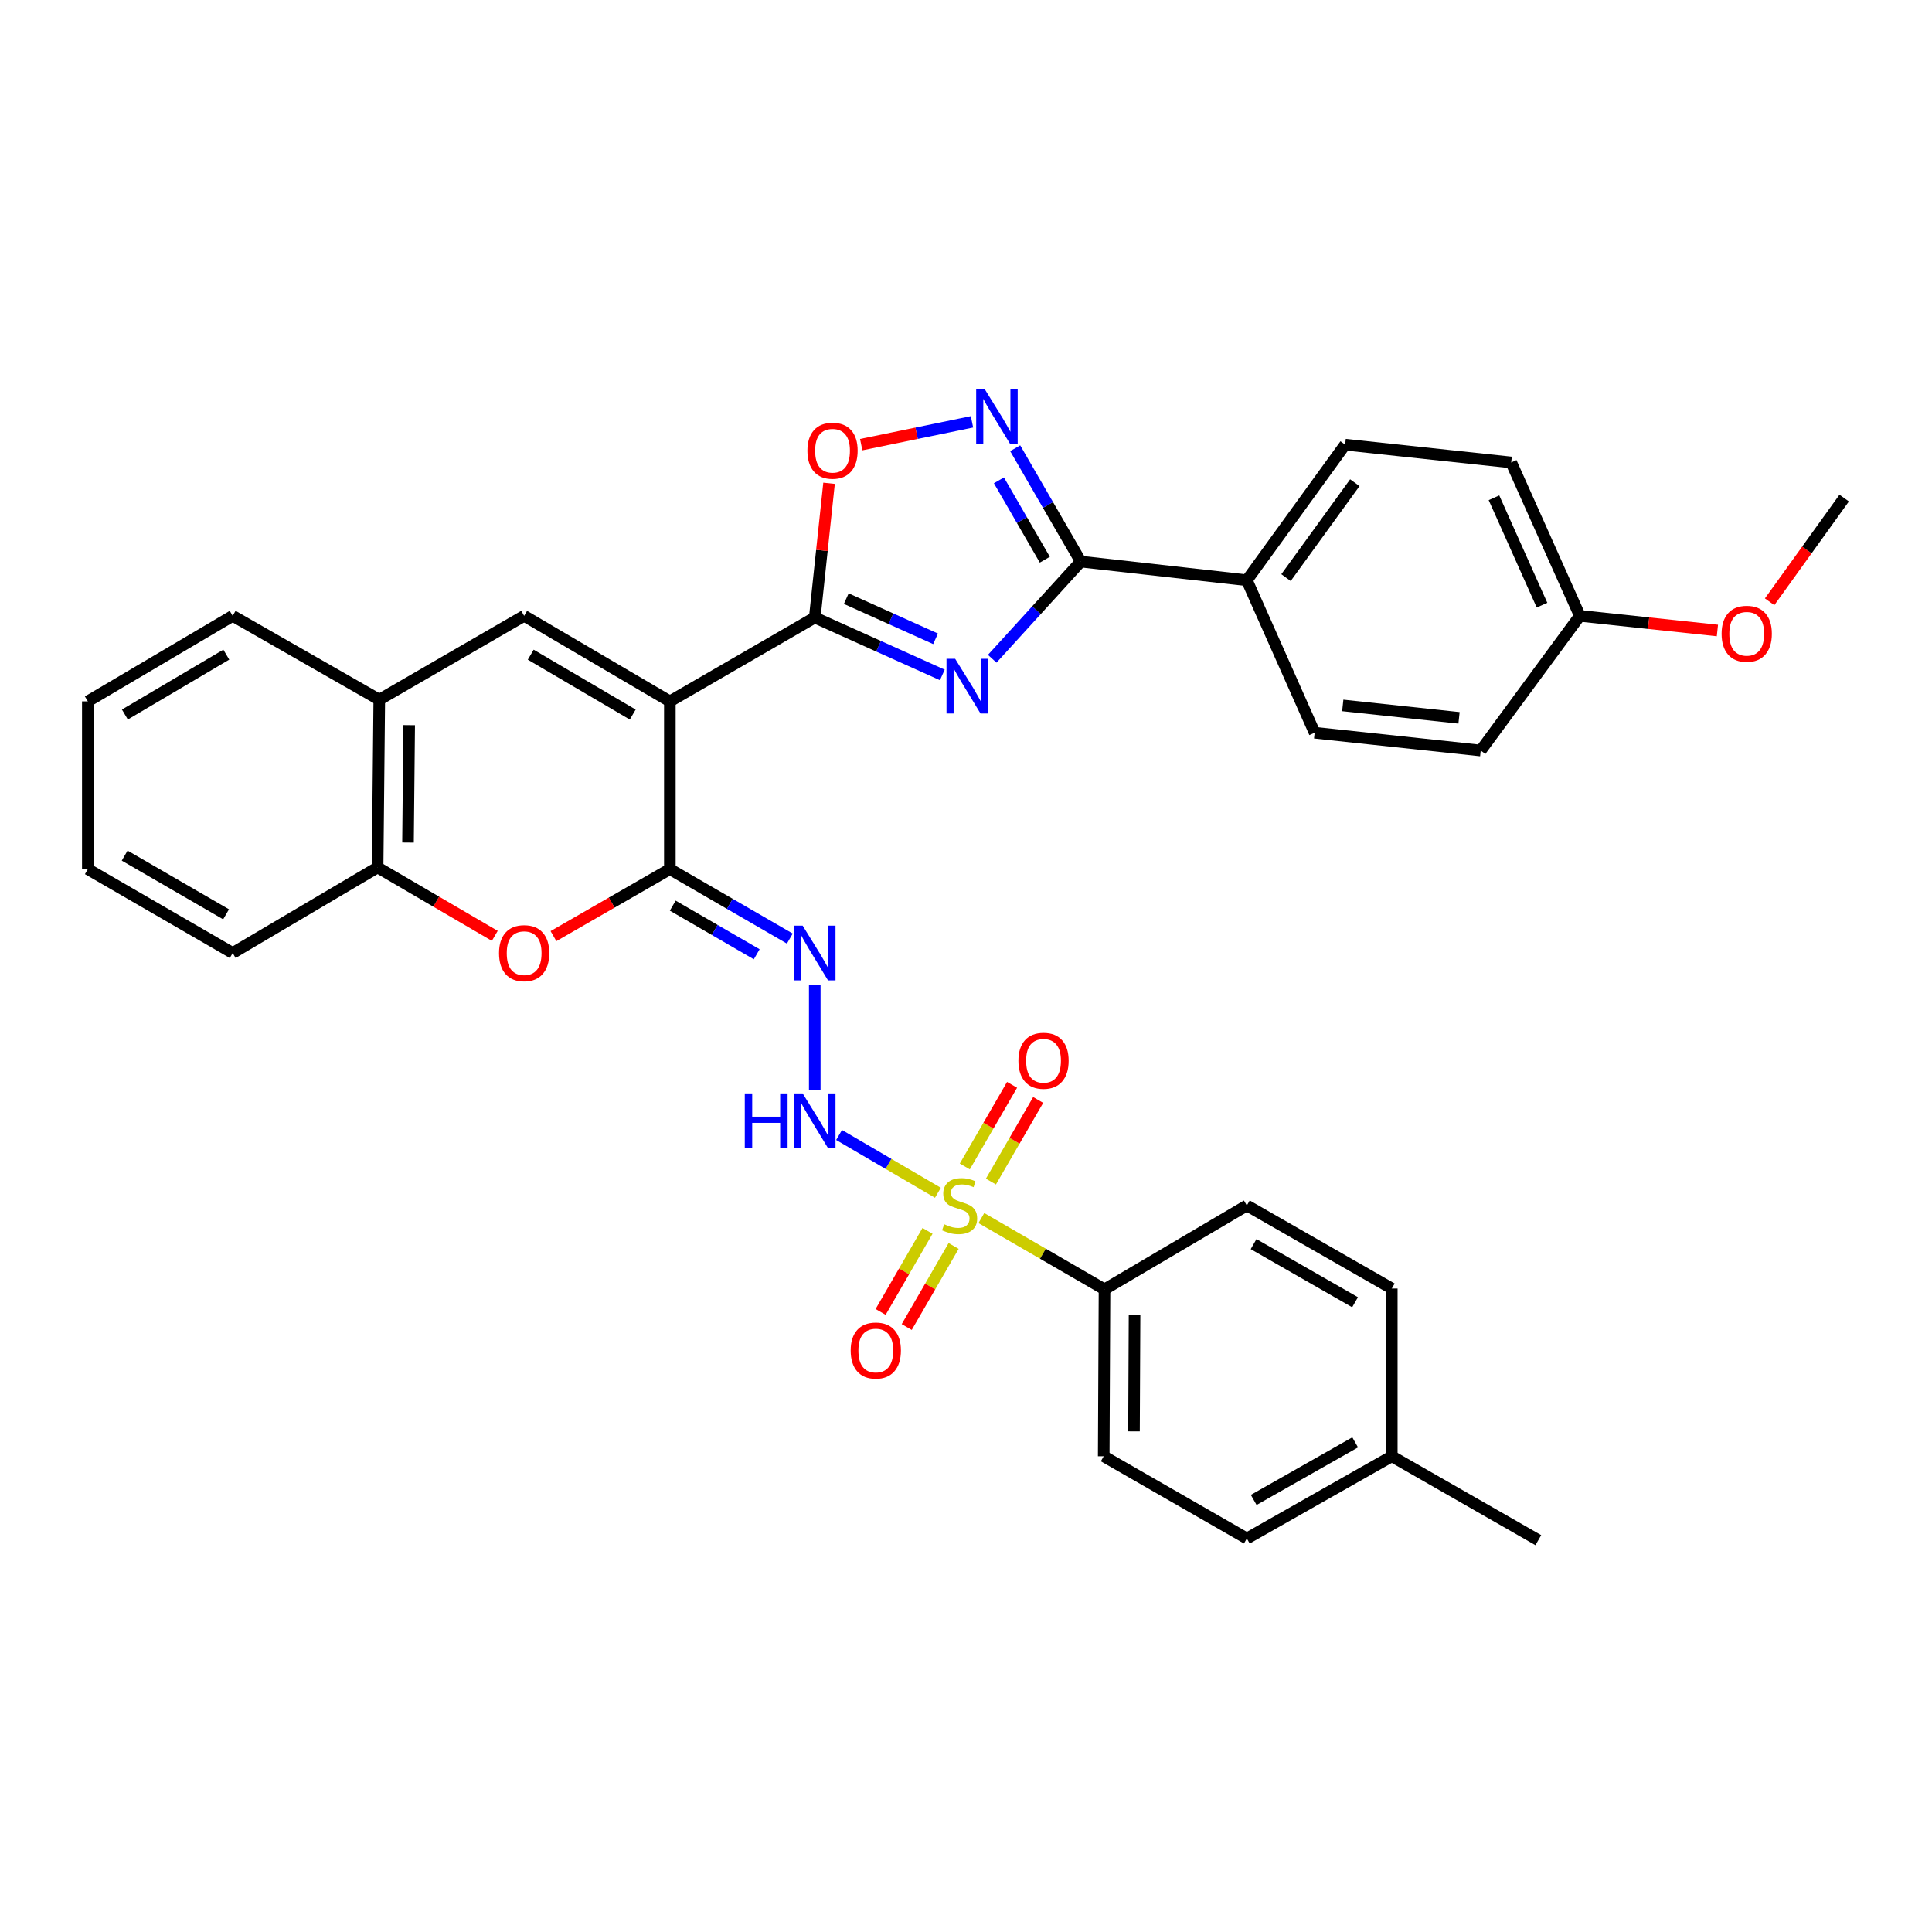 <?xml version='1.0' encoding='iso-8859-1'?>
<svg version='1.1' baseProfile='full'
              xmlns='http://www.w3.org/2000/svg'
                      xmlns:rdkit='http://www.rdkit.org/xml'
                      xmlns:xlink='http://www.w3.org/1999/xlink'
                  xml:space='preserve'
width='1000px' height='1000px' viewBox='0 0 1000 1000'>
<!-- END OF HEADER -->
<rect style='opacity:1.0;fill:#FFFFFF;stroke:none' width='1000' height='1000' x='0' y='0'> </rect>
<path class='bond-2' d='M 346.716,363.03 L 421.719,319.623' style='fill:none;fill-rule:evenodd;stroke:#000000;stroke-width:6px;stroke-linecap:butt;stroke-linejoin:miter;stroke-opacity:1' />
<path class='bond-3' d='M 346.716,363.03 L 346.716,449.863' style='fill:none;fill-rule:evenodd;stroke:#000000;stroke-width:6px;stroke-linecap:butt;stroke-linejoin:miter;stroke-opacity:1' />
<path class='bond-5' d='M 346.716,363.03 L 271.296,318.755' style='fill:none;fill-rule:evenodd;stroke:#000000;stroke-width:6px;stroke-linecap:butt;stroke-linejoin:miter;stroke-opacity:1' />
<path class='bond-5' d='M 327.499,369.852 L 274.706,338.859' style='fill:none;fill-rule:evenodd;stroke:#000000;stroke-width:6px;stroke-linecap:butt;stroke-linejoin:miter;stroke-opacity:1' />
<path class='bond-0' d='M 485.453,617.374 L 459.879,602.419' style='fill:none;fill-rule:evenodd;stroke:#CCCC00;stroke-width:6px;stroke-linecap:butt;stroke-linejoin:miter;stroke-opacity:1' />
<path class='bond-0' d='M 459.879,602.419 L 434.304,587.464' style='fill:none;fill-rule:evenodd;stroke:#0000FF;stroke-width:6px;stroke-linecap:butt;stroke-linejoin:miter;stroke-opacity:1' />
<path class='bond-13' d='M 507.951,630.465 L 539.82,648.918' style='fill:none;fill-rule:evenodd;stroke:#CCCC00;stroke-width:6px;stroke-linecap:butt;stroke-linejoin:miter;stroke-opacity:1' />
<path class='bond-13' d='M 539.82,648.918 L 571.69,667.37' style='fill:none;fill-rule:evenodd;stroke:#000000;stroke-width:6px;stroke-linecap:butt;stroke-linejoin:miter;stroke-opacity:1' />
<path class='bond-14' d='M 480.086,637.091 L 467.948,658.068' style='fill:none;fill-rule:evenodd;stroke:#CCCC00;stroke-width:6px;stroke-linecap:butt;stroke-linejoin:miter;stroke-opacity:1' />
<path class='bond-14' d='M 467.948,658.068 L 455.811,679.045' style='fill:none;fill-rule:evenodd;stroke:#FF0000;stroke-width:6px;stroke-linecap:butt;stroke-linejoin:miter;stroke-opacity:1' />
<path class='bond-14' d='M 493.598,644.909 L 481.461,665.886' style='fill:none;fill-rule:evenodd;stroke:#CCCC00;stroke-width:6px;stroke-linecap:butt;stroke-linejoin:miter;stroke-opacity:1' />
<path class='bond-14' d='M 481.461,665.886 L 469.324,686.864' style='fill:none;fill-rule:evenodd;stroke:#FF0000;stroke-width:6px;stroke-linecap:butt;stroke-linejoin:miter;stroke-opacity:1' />
<path class='bond-15' d='M 512.891,611.579 L 525.122,590.457' style='fill:none;fill-rule:evenodd;stroke:#CCCC00;stroke-width:6px;stroke-linecap:butt;stroke-linejoin:miter;stroke-opacity:1' />
<path class='bond-15' d='M 525.122,590.457 L 537.354,569.336' style='fill:none;fill-rule:evenodd;stroke:#FF0000;stroke-width:6px;stroke-linecap:butt;stroke-linejoin:miter;stroke-opacity:1' />
<path class='bond-15' d='M 499.381,603.756 L 511.613,582.634' style='fill:none;fill-rule:evenodd;stroke:#CCCC00;stroke-width:6px;stroke-linecap:butt;stroke-linejoin:miter;stroke-opacity:1' />
<path class='bond-15' d='M 511.613,582.634 L 523.845,561.512' style='fill:none;fill-rule:evenodd;stroke:#FF0000;stroke-width:6px;stroke-linecap:butt;stroke-linejoin:miter;stroke-opacity:1' />
<path class='bond-1' d='M 487.747,349.339 L 454.733,334.481' style='fill:none;fill-rule:evenodd;stroke:#0000FF;stroke-width:6px;stroke-linecap:butt;stroke-linejoin:miter;stroke-opacity:1' />
<path class='bond-1' d='M 454.733,334.481 L 421.719,319.623' style='fill:none;fill-rule:evenodd;stroke:#000000;stroke-width:6px;stroke-linecap:butt;stroke-linejoin:miter;stroke-opacity:1' />
<path class='bond-1' d='M 484.249,330.646 L 461.14,320.245' style='fill:none;fill-rule:evenodd;stroke:#0000FF;stroke-width:6px;stroke-linecap:butt;stroke-linejoin:miter;stroke-opacity:1' />
<path class='bond-1' d='M 461.14,320.245 L 438.03,309.844' style='fill:none;fill-rule:evenodd;stroke:#000000;stroke-width:6px;stroke-linecap:butt;stroke-linejoin:miter;stroke-opacity:1' />
<path class='bond-4' d='M 513.571,340.967 L 536.486,315.82' style='fill:none;fill-rule:evenodd;stroke:#0000FF;stroke-width:6px;stroke-linecap:butt;stroke-linejoin:miter;stroke-opacity:1' />
<path class='bond-4' d='M 536.486,315.82 L 559.401,290.673' style='fill:none;fill-rule:evenodd;stroke:#000000;stroke-width:6px;stroke-linecap:butt;stroke-linejoin:miter;stroke-opacity:1' />
<path class='bond-10' d='M 421.719,319.623 L 425.418,284.885' style='fill:none;fill-rule:evenodd;stroke:#000000;stroke-width:6px;stroke-linecap:butt;stroke-linejoin:miter;stroke-opacity:1' />
<path class='bond-10' d='M 425.418,284.885 L 429.117,250.147' style='fill:none;fill-rule:evenodd;stroke:#FF0000;stroke-width:6px;stroke-linecap:butt;stroke-linejoin:miter;stroke-opacity:1' />
<path class='bond-7' d='M 346.716,449.863 L 377.764,467.836' style='fill:none;fill-rule:evenodd;stroke:#000000;stroke-width:6px;stroke-linecap:butt;stroke-linejoin:miter;stroke-opacity:1' />
<path class='bond-7' d='M 377.764,467.836 L 408.812,485.808' style='fill:none;fill-rule:evenodd;stroke:#0000FF;stroke-width:6px;stroke-linecap:butt;stroke-linejoin:miter;stroke-opacity:1' />
<path class='bond-7' d='M 348.209,468.766 L 369.943,481.347' style='fill:none;fill-rule:evenodd;stroke:#000000;stroke-width:6px;stroke-linecap:butt;stroke-linejoin:miter;stroke-opacity:1' />
<path class='bond-7' d='M 369.943,481.347 L 391.677,493.928' style='fill:none;fill-rule:evenodd;stroke:#0000FF;stroke-width:6px;stroke-linecap:butt;stroke-linejoin:miter;stroke-opacity:1' />
<path class='bond-9' d='M 346.716,449.863 L 316.594,467.203' style='fill:none;fill-rule:evenodd;stroke:#000000;stroke-width:6px;stroke-linecap:butt;stroke-linejoin:miter;stroke-opacity:1' />
<path class='bond-9' d='M 316.594,467.203 L 286.472,484.544' style='fill:none;fill-rule:evenodd;stroke:#FF0000;stroke-width:6px;stroke-linecap:butt;stroke-linejoin:miter;stroke-opacity:1' />
<path class='bond-16' d='M 559.401,290.673 L 645.366,300.325' style='fill:none;fill-rule:evenodd;stroke:#000000;stroke-width:6px;stroke-linecap:butt;stroke-linejoin:miter;stroke-opacity:1' />
<path class='bond-35' d='M 559.401,290.673 L 542.429,261.343' style='fill:none;fill-rule:evenodd;stroke:#000000;stroke-width:6px;stroke-linecap:butt;stroke-linejoin:miter;stroke-opacity:1' />
<path class='bond-35' d='M 542.429,261.343 L 525.457,232.013' style='fill:none;fill-rule:evenodd;stroke:#0000FF;stroke-width:6px;stroke-linecap:butt;stroke-linejoin:miter;stroke-opacity:1' />
<path class='bond-35' d='M 540.797,289.692 L 528.917,269.161' style='fill:none;fill-rule:evenodd;stroke:#000000;stroke-width:6px;stroke-linecap:butt;stroke-linejoin:miter;stroke-opacity:1' />
<path class='bond-35' d='M 528.917,269.161 L 517.037,248.63' style='fill:none;fill-rule:evenodd;stroke:#0000FF;stroke-width:6px;stroke-linecap:butt;stroke-linejoin:miter;stroke-opacity:1' />
<path class='bond-11' d='M 271.296,318.755 L 196.311,362.163' style='fill:none;fill-rule:evenodd;stroke:#000000;stroke-width:6px;stroke-linecap:butt;stroke-linejoin:miter;stroke-opacity:1' />
<path class='bond-6' d='M 503.098,218.347 L 474.431,224.252' style='fill:none;fill-rule:evenodd;stroke:#0000FF;stroke-width:6px;stroke-linecap:butt;stroke-linejoin:miter;stroke-opacity:1' />
<path class='bond-6' d='M 474.431,224.252 L 445.763,230.157' style='fill:none;fill-rule:evenodd;stroke:#FF0000;stroke-width:6px;stroke-linecap:butt;stroke-linejoin:miter;stroke-opacity:1' />
<path class='bond-8' d='M 421.719,509.61 L 421.719,564.181' style='fill:none;fill-rule:evenodd;stroke:#0000FF;stroke-width:6px;stroke-linecap:butt;stroke-linejoin:miter;stroke-opacity:1' />
<path class='bond-34' d='M 256.1,484.405 L 225.772,466.692' style='fill:none;fill-rule:evenodd;stroke:#FF0000;stroke-width:6px;stroke-linecap:butt;stroke-linejoin:miter;stroke-opacity:1' />
<path class='bond-34' d='M 225.772,466.692 L 195.443,448.979' style='fill:none;fill-rule:evenodd;stroke:#000000;stroke-width:6px;stroke-linecap:butt;stroke-linejoin:miter;stroke-opacity:1' />
<path class='bond-12' d='M 196.311,362.163 L 195.443,448.979' style='fill:none;fill-rule:evenodd;stroke:#000000;stroke-width:6px;stroke-linecap:butt;stroke-linejoin:miter;stroke-opacity:1' />
<path class='bond-12' d='M 211.791,375.341 L 211.184,436.112' style='fill:none;fill-rule:evenodd;stroke:#000000;stroke-width:6px;stroke-linecap:butt;stroke-linejoin:miter;stroke-opacity:1' />
<path class='bond-28' d='M 196.311,362.163 L 120.44,318.755' style='fill:none;fill-rule:evenodd;stroke:#000000;stroke-width:6px;stroke-linecap:butt;stroke-linejoin:miter;stroke-opacity:1' />
<path class='bond-29' d='M 195.443,448.979 L 120.44,493.28' style='fill:none;fill-rule:evenodd;stroke:#000000;stroke-width:6px;stroke-linecap:butt;stroke-linejoin:miter;stroke-opacity:1' />
<path class='bond-17' d='M 571.69,667.37 L 571.282,753.761' style='fill:none;fill-rule:evenodd;stroke:#000000;stroke-width:6px;stroke-linecap:butt;stroke-linejoin:miter;stroke-opacity:1' />
<path class='bond-17' d='M 587.24,680.402 L 586.955,740.876' style='fill:none;fill-rule:evenodd;stroke:#000000;stroke-width:6px;stroke-linecap:butt;stroke-linejoin:miter;stroke-opacity:1' />
<path class='bond-18' d='M 571.69,667.37 L 645.366,623.954' style='fill:none;fill-rule:evenodd;stroke:#000000;stroke-width:6px;stroke-linecap:butt;stroke-linejoin:miter;stroke-opacity:1' />
<path class='bond-19' d='M 645.366,300.325 L 696.25,230.162' style='fill:none;fill-rule:evenodd;stroke:#000000;stroke-width:6px;stroke-linecap:butt;stroke-linejoin:miter;stroke-opacity:1' />
<path class='bond-19' d='M 665.636,298.966 L 701.255,249.851' style='fill:none;fill-rule:evenodd;stroke:#000000;stroke-width:6px;stroke-linecap:butt;stroke-linejoin:miter;stroke-opacity:1' />
<path class='bond-20' d='M 645.366,300.325 L 680.457,379.266' style='fill:none;fill-rule:evenodd;stroke:#000000;stroke-width:6px;stroke-linecap:butt;stroke-linejoin:miter;stroke-opacity:1' />
<path class='bond-25' d='M 571.282,753.761 L 645.366,796.319' style='fill:none;fill-rule:evenodd;stroke:#000000;stroke-width:6px;stroke-linecap:butt;stroke-linejoin:miter;stroke-opacity:1' />
<path class='bond-24' d='M 645.366,623.954 L 720.386,666.937' style='fill:none;fill-rule:evenodd;stroke:#000000;stroke-width:6px;stroke-linecap:butt;stroke-linejoin:miter;stroke-opacity:1' />
<path class='bond-24' d='M 648.858,643.947 L 701.373,674.035' style='fill:none;fill-rule:evenodd;stroke:#000000;stroke-width:6px;stroke-linecap:butt;stroke-linejoin:miter;stroke-opacity:1' />
<path class='bond-23' d='M 696.25,230.162 L 782.198,239.364' style='fill:none;fill-rule:evenodd;stroke:#000000;stroke-width:6px;stroke-linecap:butt;stroke-linejoin:miter;stroke-opacity:1' />
<path class='bond-22' d='M 680.457,379.266 L 766.422,388.468' style='fill:none;fill-rule:evenodd;stroke:#000000;stroke-width:6px;stroke-linecap:butt;stroke-linejoin:miter;stroke-opacity:1' />
<path class='bond-22' d='M 695.013,365.124 L 755.189,371.565' style='fill:none;fill-rule:evenodd;stroke:#000000;stroke-width:6px;stroke-linecap:butt;stroke-linejoin:miter;stroke-opacity:1' />
<path class='bond-21' d='M 817.722,318.755 L 766.422,388.468' style='fill:none;fill-rule:evenodd;stroke:#000000;stroke-width:6px;stroke-linecap:butt;stroke-linejoin:miter;stroke-opacity:1' />
<path class='bond-27' d='M 817.722,318.755 L 853.327,322.548' style='fill:none;fill-rule:evenodd;stroke:#000000;stroke-width:6px;stroke-linecap:butt;stroke-linejoin:miter;stroke-opacity:1' />
<path class='bond-27' d='M 853.327,322.548 L 888.932,326.341' style='fill:none;fill-rule:evenodd;stroke:#FF0000;stroke-width:6px;stroke-linecap:butt;stroke-linejoin:miter;stroke-opacity:1' />
<path class='bond-37' d='M 817.722,318.755 L 782.198,239.364' style='fill:none;fill-rule:evenodd;stroke:#000000;stroke-width:6px;stroke-linecap:butt;stroke-linejoin:miter;stroke-opacity:1' />
<path class='bond-37' d='M 798.144,313.223 L 773.277,257.649' style='fill:none;fill-rule:evenodd;stroke:#000000;stroke-width:6px;stroke-linecap:butt;stroke-linejoin:miter;stroke-opacity:1' />
<path class='bond-26' d='M 720.386,666.937 L 720.386,753.761' style='fill:none;fill-rule:evenodd;stroke:#000000;stroke-width:6px;stroke-linecap:butt;stroke-linejoin:miter;stroke-opacity:1' />
<path class='bond-38' d='M 645.366,796.319 L 720.386,753.761' style='fill:none;fill-rule:evenodd;stroke:#000000;stroke-width:6px;stroke-linecap:butt;stroke-linejoin:miter;stroke-opacity:1' />
<path class='bond-38' d='M 648.916,776.356 L 701.431,746.566' style='fill:none;fill-rule:evenodd;stroke:#000000;stroke-width:6px;stroke-linecap:butt;stroke-linejoin:miter;stroke-opacity:1' />
<path class='bond-30' d='M 720.386,753.761 L 796.231,797.186' style='fill:none;fill-rule:evenodd;stroke:#000000;stroke-width:6px;stroke-linecap:butt;stroke-linejoin:miter;stroke-opacity:1' />
<path class='bond-31' d='M 915.953,311.477 L 935.249,284.64' style='fill:none;fill-rule:evenodd;stroke:#FF0000;stroke-width:6px;stroke-linecap:butt;stroke-linejoin:miter;stroke-opacity:1' />
<path class='bond-31' d='M 935.249,284.64 L 954.545,257.802' style='fill:none;fill-rule:evenodd;stroke:#000000;stroke-width:6px;stroke-linecap:butt;stroke-linejoin:miter;stroke-opacity:1' />
<path class='bond-33' d='M 120.44,318.755 L 45.455,363.03' style='fill:none;fill-rule:evenodd;stroke:#000000;stroke-width:6px;stroke-linecap:butt;stroke-linejoin:miter;stroke-opacity:1' />
<path class='bond-33' d='M 117.13,338.839 L 64.64,369.832' style='fill:none;fill-rule:evenodd;stroke:#000000;stroke-width:6px;stroke-linecap:butt;stroke-linejoin:miter;stroke-opacity:1' />
<path class='bond-36' d='M 120.44,493.28 L 45.455,449.863' style='fill:none;fill-rule:evenodd;stroke:#000000;stroke-width:6px;stroke-linecap:butt;stroke-linejoin:miter;stroke-opacity:1' />
<path class='bond-36' d='M 117.015,473.257 L 64.525,442.866' style='fill:none;fill-rule:evenodd;stroke:#000000;stroke-width:6px;stroke-linecap:butt;stroke-linejoin:miter;stroke-opacity:1' />
<path class='bond-32' d='M 45.455,449.863 L 45.455,363.03' style='fill:none;fill-rule:evenodd;stroke:#000000;stroke-width:6px;stroke-linecap:butt;stroke-linejoin:miter;stroke-opacity:1' />
<path  class='atom-1' d='M 488.704 633.674
Q 489.024 633.794, 490.344 634.354
Q 491.664 634.914, 493.104 635.274
Q 494.584 635.594, 496.024 635.594
Q 498.704 635.594, 500.264 634.314
Q 501.824 632.994, 501.824 630.714
Q 501.824 629.154, 501.024 628.194
Q 500.264 627.234, 499.064 626.714
Q 497.864 626.194, 495.864 625.594
Q 493.344 624.834, 491.824 624.114
Q 490.344 623.394, 489.264 621.874
Q 488.224 620.354, 488.224 617.794
Q 488.224 614.234, 490.624 612.034
Q 493.064 609.834, 497.864 609.834
Q 501.144 609.834, 504.864 611.394
L 503.944 614.474
Q 500.544 613.074, 497.984 613.074
Q 495.224 613.074, 493.704 614.234
Q 492.184 615.354, 492.224 617.314
Q 492.224 618.834, 492.984 619.754
Q 493.784 620.674, 494.904 621.194
Q 496.064 621.714, 497.984 622.314
Q 500.544 623.114, 502.064 623.914
Q 503.584 624.714, 504.664 626.354
Q 505.784 627.954, 505.784 630.714
Q 505.784 634.634, 503.144 636.754
Q 500.544 638.834, 496.184 638.834
Q 493.664 638.834, 491.744 638.274
Q 489.864 637.754, 487.624 636.834
L 488.704 633.674
' fill='#CCCC00'/>
<path  class='atom-2' d='M 494.39 340.987
L 503.67 355.987
Q 504.59 357.467, 506.07 360.147
Q 507.55 362.827, 507.63 362.987
L 507.63 340.987
L 511.39 340.987
L 511.39 369.307
L 507.51 369.307
L 497.55 352.907
Q 496.39 350.987, 495.15 348.787
Q 493.95 346.587, 493.59 345.907
L 493.59 369.307
L 489.91 369.307
L 489.91 340.987
L 494.39 340.987
' fill='#0000FF'/>
<path  class='atom-7' d='M 509.75 201.527
L 519.03 216.527
Q 519.95 218.007, 521.43 220.687
Q 522.91 223.367, 522.99 223.527
L 522.99 201.527
L 526.75 201.527
L 526.75 229.847
L 522.87 229.847
L 512.91 213.447
Q 511.75 211.527, 510.51 209.327
Q 509.31 207.127, 508.95 206.447
L 508.95 229.847
L 505.27 229.847
L 505.27 201.527
L 509.75 201.527
' fill='#0000FF'/>
<path  class='atom-8' d='M 415.459 479.12
L 424.739 494.12
Q 425.659 495.6, 427.139 498.28
Q 428.619 500.96, 428.699 501.12
L 428.699 479.12
L 432.459 479.12
L 432.459 507.44
L 428.579 507.44
L 418.619 491.04
Q 417.459 489.12, 416.219 486.92
Q 415.019 484.72, 414.659 484.04
L 414.659 507.44
L 410.979 507.44
L 410.979 479.12
L 415.459 479.12
' fill='#0000FF'/>
<path  class='atom-9' d='M 385.499 565.944
L 389.339 565.944
L 389.339 577.984
L 403.819 577.984
L 403.819 565.944
L 407.659 565.944
L 407.659 594.264
L 403.819 594.264
L 403.819 581.184
L 389.339 581.184
L 389.339 594.264
L 385.499 594.264
L 385.499 565.944
' fill='#0000FF'/>
<path  class='atom-9' d='M 415.459 565.944
L 424.739 580.944
Q 425.659 582.424, 427.139 585.104
Q 428.619 587.784, 428.699 587.944
L 428.699 565.944
L 432.459 565.944
L 432.459 594.264
L 428.579 594.264
L 418.619 577.864
Q 417.459 575.944, 416.219 573.744
Q 415.019 571.544, 414.659 570.864
L 414.659 594.264
L 410.979 594.264
L 410.979 565.944
L 415.459 565.944
' fill='#0000FF'/>
<path  class='atom-10' d='M 258.296 493.36
Q 258.296 486.56, 261.656 482.76
Q 265.016 478.96, 271.296 478.96
Q 277.576 478.96, 280.936 482.76
Q 284.296 486.56, 284.296 493.36
Q 284.296 500.24, 280.896 504.16
Q 277.496 508.04, 271.296 508.04
Q 265.056 508.04, 261.656 504.16
Q 258.296 500.28, 258.296 493.36
M 271.296 504.84
Q 275.616 504.84, 277.936 501.96
Q 280.296 499.04, 280.296 493.36
Q 280.296 487.8, 277.936 485
Q 275.616 482.16, 271.296 482.16
Q 266.976 482.16, 264.616 484.96
Q 262.296 487.76, 262.296 493.36
Q 262.296 499.08, 264.616 501.96
Q 266.976 504.84, 271.296 504.84
' fill='#FF0000'/>
<path  class='atom-11' d='M 417.921 233.295
Q 417.921 226.495, 421.281 222.695
Q 424.641 218.895, 430.921 218.895
Q 437.201 218.895, 440.561 222.695
Q 443.921 226.495, 443.921 233.295
Q 443.921 240.175, 440.521 244.095
Q 437.121 247.975, 430.921 247.975
Q 424.681 247.975, 421.281 244.095
Q 417.921 240.215, 417.921 233.295
M 430.921 244.775
Q 435.241 244.775, 437.561 241.895
Q 439.921 238.975, 439.921 233.295
Q 439.921 227.735, 437.561 224.935
Q 435.241 222.095, 430.921 222.095
Q 426.601 222.095, 424.241 224.895
Q 421.921 227.695, 421.921 233.295
Q 421.921 239.015, 424.241 241.895
Q 426.601 244.775, 430.921 244.775
' fill='#FF0000'/>
<path  class='atom-15' d='M 440.314 699.028
Q 440.314 692.228, 443.674 688.428
Q 447.034 684.628, 453.314 684.628
Q 459.594 684.628, 462.954 688.428
Q 466.314 692.228, 466.314 699.028
Q 466.314 705.908, 462.914 709.828
Q 459.514 713.708, 453.314 713.708
Q 447.074 713.708, 443.674 709.828
Q 440.314 705.948, 440.314 699.028
M 453.314 710.508
Q 457.634 710.508, 459.954 707.628
Q 462.314 704.708, 462.314 699.028
Q 462.314 693.468, 459.954 690.668
Q 457.634 687.828, 453.314 687.828
Q 448.994 687.828, 446.634 690.628
Q 444.314 693.428, 444.314 699.028
Q 444.314 704.748, 446.634 707.628
Q 448.994 710.508, 453.314 710.508
' fill='#FF0000'/>
<path  class='atom-16' d='M 527.129 549.048
Q 527.129 542.248, 530.489 538.448
Q 533.849 534.648, 540.129 534.648
Q 546.409 534.648, 549.769 538.448
Q 553.129 542.248, 553.129 549.048
Q 553.129 555.928, 549.729 559.848
Q 546.329 563.728, 540.129 563.728
Q 533.889 563.728, 530.489 559.848
Q 527.129 555.968, 527.129 549.048
M 540.129 560.528
Q 544.449 560.528, 546.769 557.648
Q 549.129 554.728, 549.129 549.048
Q 549.129 543.488, 546.769 540.688
Q 544.449 537.848, 540.129 537.848
Q 535.809 537.848, 533.449 540.648
Q 531.129 543.448, 531.129 549.048
Q 531.129 554.768, 533.449 557.648
Q 535.809 560.528, 540.129 560.528
' fill='#FF0000'/>
<path  class='atom-28' d='M 891.104 328.037
Q 891.104 321.237, 894.464 317.437
Q 897.824 313.637, 904.104 313.637
Q 910.384 313.637, 913.744 317.437
Q 917.104 321.237, 917.104 328.037
Q 917.104 334.917, 913.704 338.837
Q 910.304 342.717, 904.104 342.717
Q 897.864 342.717, 894.464 338.837
Q 891.104 334.957, 891.104 328.037
M 904.104 339.517
Q 908.424 339.517, 910.744 336.637
Q 913.104 333.717, 913.104 328.037
Q 913.104 322.477, 910.744 319.677
Q 908.424 316.837, 904.104 316.837
Q 899.784 316.837, 897.424 319.637
Q 895.104 322.437, 895.104 328.037
Q 895.104 333.757, 897.424 336.637
Q 899.784 339.517, 904.104 339.517
' fill='#FF0000'/>
</svg>
